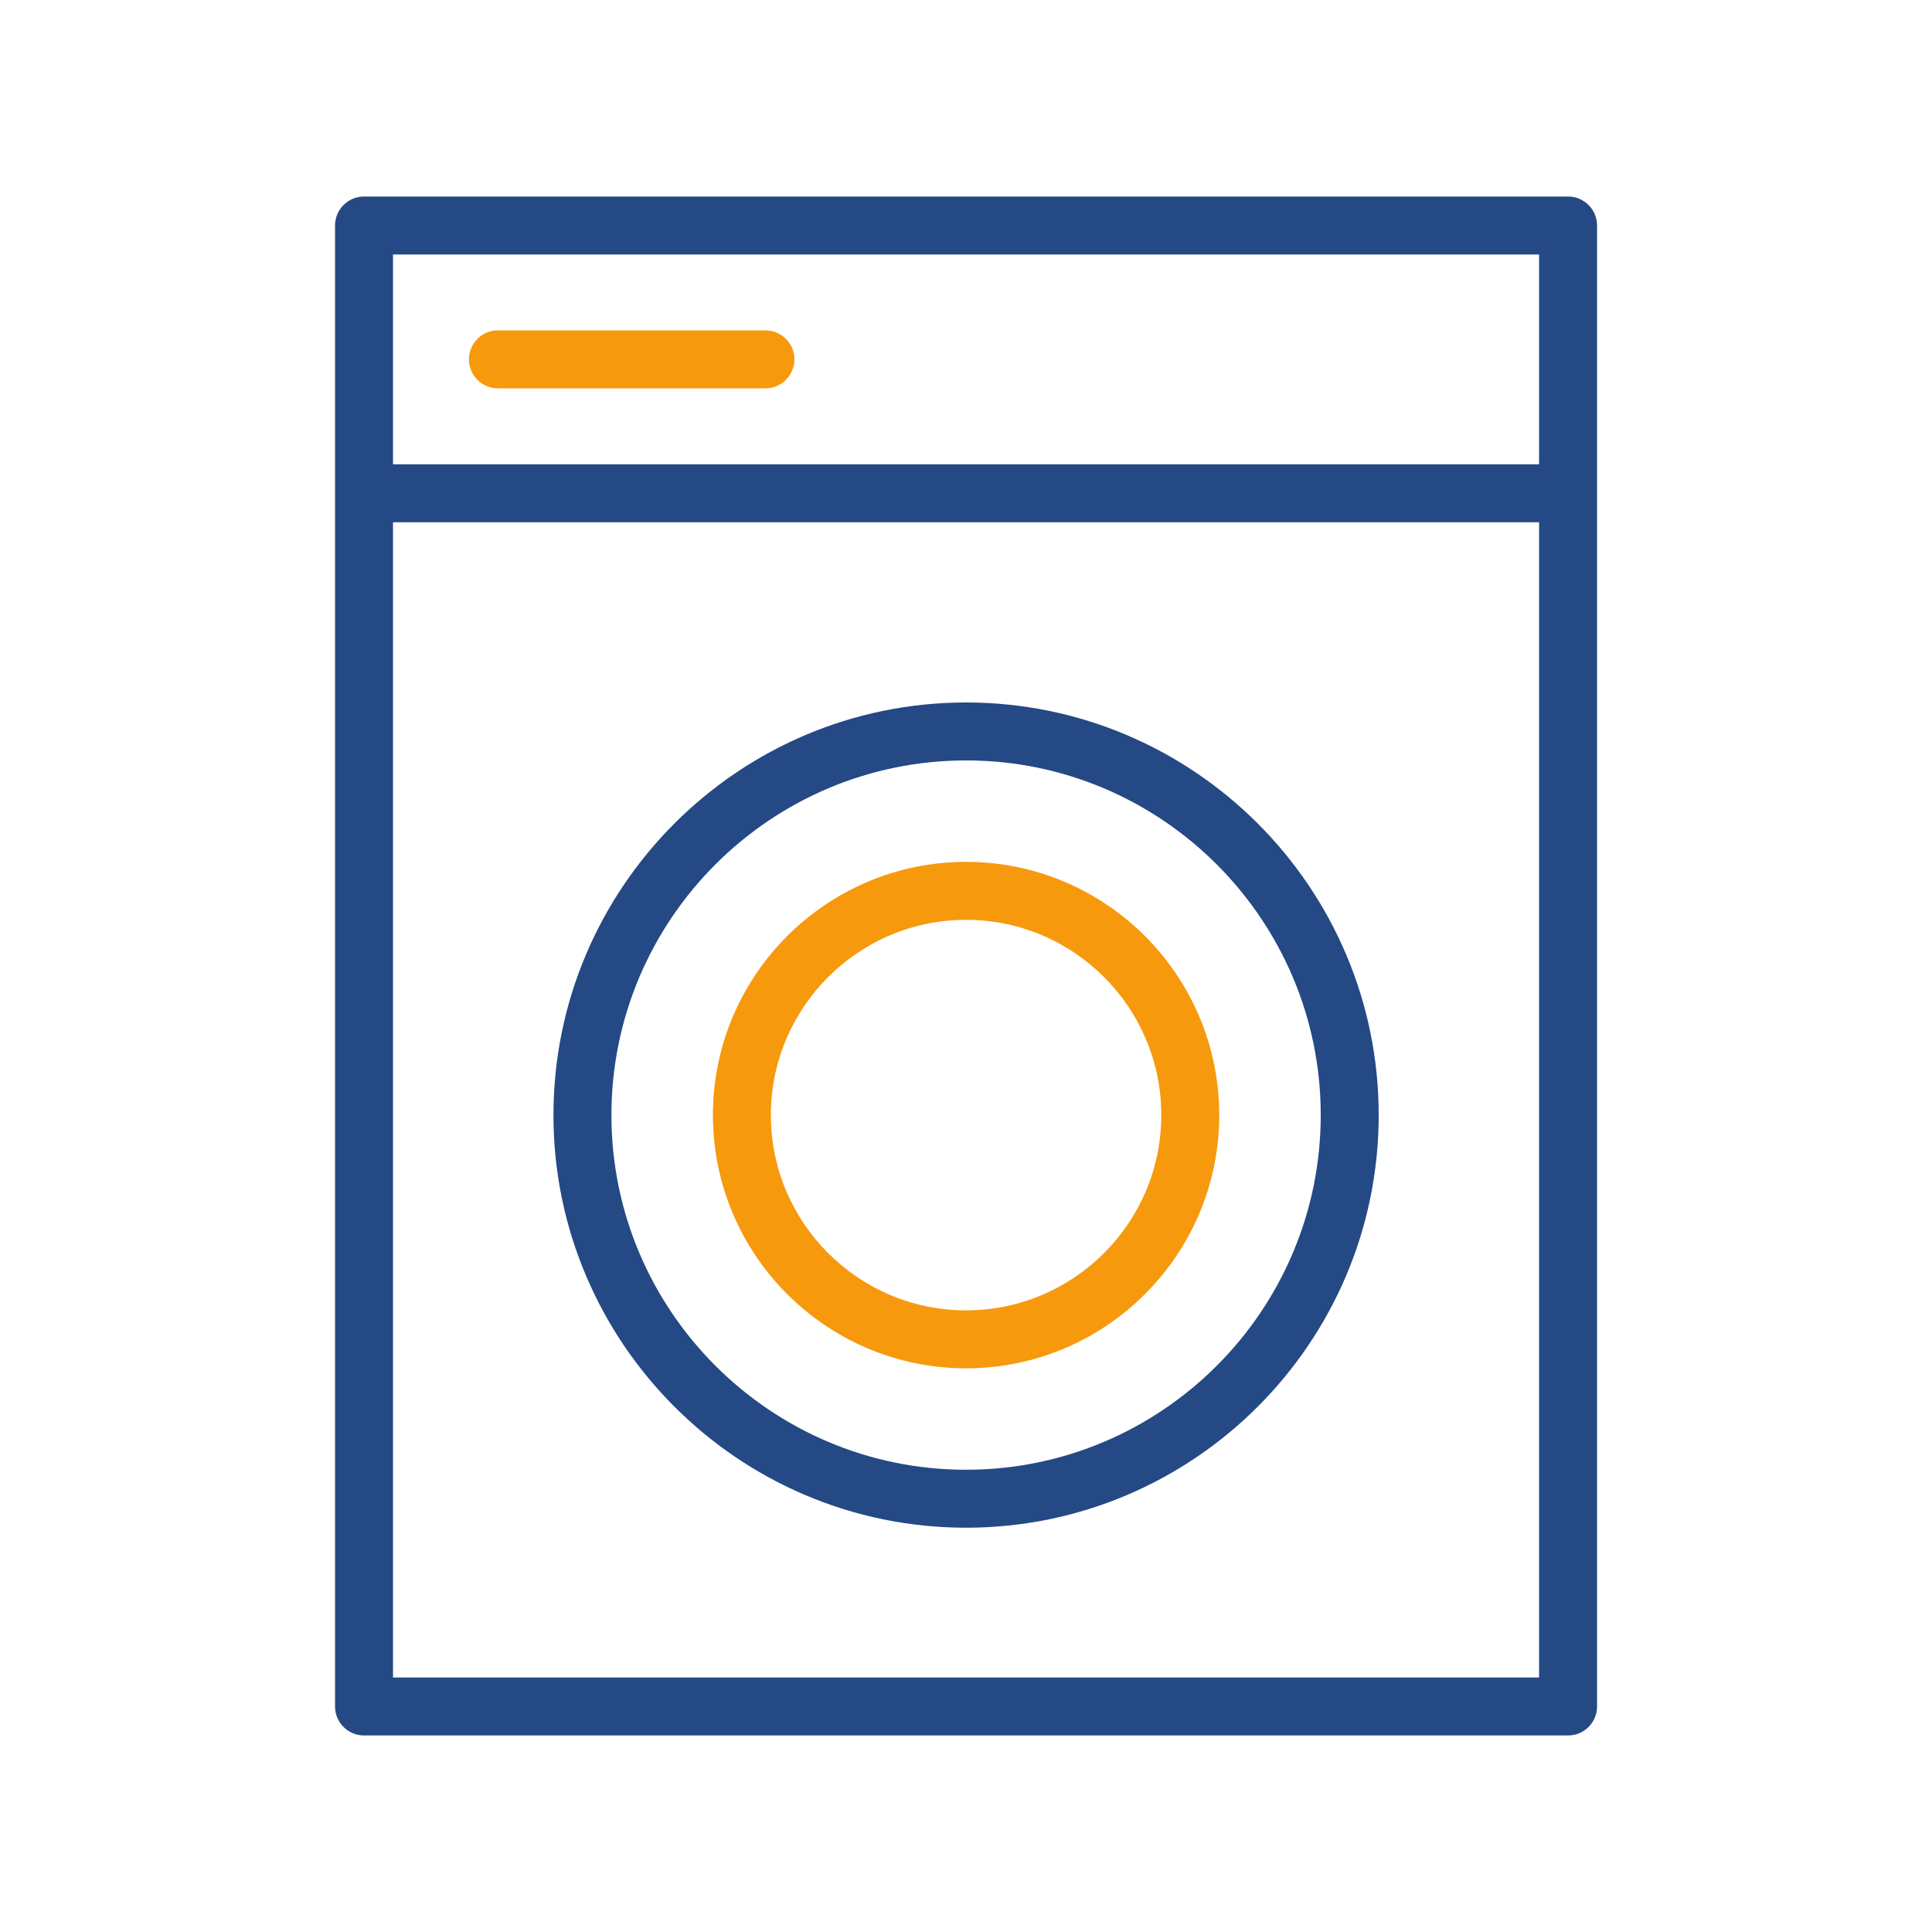 <?xml version="1.0" encoding="UTF-8"?> <svg xmlns="http://www.w3.org/2000/svg" viewBox="1950 2450 100 100" width="100" height="100"><path fill="#244984" stroke="none" fill-opacity="1" stroke-width="1" stroke-opacity="1" color="rgb(51, 51, 51)" fill-rule="evenodd" id="tSvg11437651c20" d="M 2000.004 2486.36 C 1988.228 2486.36 1978.647 2495.941 1978.647 2507.717 C 1978.647 2519.493 1988.228 2529.074 2000.004 2529.074 C 2011.78 2529.074 2021.361 2519.493 2021.361 2507.717C 2021.361 2495.941 2011.78 2486.36 2000.004 2486.36Z M 2000.004 2526.074 C 1989.882 2526.074 1981.647 2517.839 1981.647 2507.717 C 1981.647 2497.595 1989.882 2489.36 2000.004 2489.36 C 2010.126 2489.36 2018.361 2497.595 2018.361 2507.717C 2018.361 2517.839 2010.126 2526.074 2000.004 2526.074Z"></path><path fill="#244984" stroke="none" fill-opacity="1" stroke-width="1" stroke-opacity="1" color="rgb(51, 51, 51)" fill-rule="evenodd" id="tSvg137e6c7114c" d="M 2032.665 2475.531 C 2032.664 2475.525 2032.664 2475.518 2032.663 2475.512 C 2032.663 2470.899 2032.663 2466.285 2032.663 2461.672 C 2032.663 2460.844 2031.991 2460.172 2031.163 2460.172 C 2010.389 2460.172 1989.616 2460.172 1968.842 2460.172 C 1968.014 2460.172 1967.342 2460.844 1967.342 2461.672 C 1967.342 2487.224 1967.342 2512.776 1967.342 2538.328 C 1967.342 2539.156 1968.014 2539.828 1968.842 2539.828 C 1989.616 2539.828 2010.389 2539.828 2031.163 2539.828 C 2031.991 2539.828 2032.663 2539.156 2032.663 2538.328 C 2032.663 2517.402 2032.663 2496.476 2032.663 2475.55C 2032.664 2475.544 2032.664 2475.537 2032.665 2475.531Z M 2029.663 2463.172 C 2029.663 2466.792 2029.663 2470.411 2029.663 2474.031 C 2009.889 2474.031 1990.116 2474.031 1970.342 2474.031 C 1970.342 2470.411 1970.342 2466.792 1970.342 2463.172C 1990.116 2463.172 2009.889 2463.172 2029.663 2463.172Z M 1970.342 2536.828 C 1970.342 2516.896 1970.342 2496.963 1970.342 2477.031 C 1990.116 2477.031 2009.889 2477.031 2029.663 2477.031 C 2029.663 2496.963 2029.663 2516.896 2029.663 2536.828C 2009.889 2536.828 1990.116 2536.828 1970.342 2536.828Z"></path><path fill="#f7990d" stroke="none" fill-opacity="1" stroke-width="1" stroke-opacity="1" color="rgb(51, 51, 51)" fill-rule="evenodd" id="tSvg4b5d04575e" d="M 1975.773 2470.1 C 1980.388 2470.1 1985.003 2470.1 1989.618 2470.1 C 1990.773 2470.1 1991.494 2468.85 1990.917 2467.85 C 1990.649 2467.386 1990.154 2467.1 1989.618 2467.1 C 1985.003 2467.1 1980.388 2467.1 1975.773 2467.1 C 1974.618 2467.1 1973.897 2468.35 1974.474 2469.35C 1974.742 2469.814 1975.237 2470.1 1975.773 2470.1Z M 2000.004 2494.61 C 1992.778 2494.61 1986.9 2500.489 1986.9 2507.717 C 1986.9 2514.945 1992.778 2520.824 2000.004 2520.824 C 2007.23 2520.824 2013.108 2514.944 2013.108 2507.717C 2013.108 2500.49 2007.229 2494.61 2000.004 2494.61Z M 2000.004 2517.824 C 1994.433 2517.824 1989.9 2513.29 1989.9 2507.717 C 1989.9 2502.144 1994.433 2497.61 2000.004 2497.61 C 2005.575 2497.61 2010.108 2502.144 2010.108 2507.717C 2010.108 2513.29 2005.575 2517.824 2000.004 2517.824Z"></path><defs> </defs></svg> 